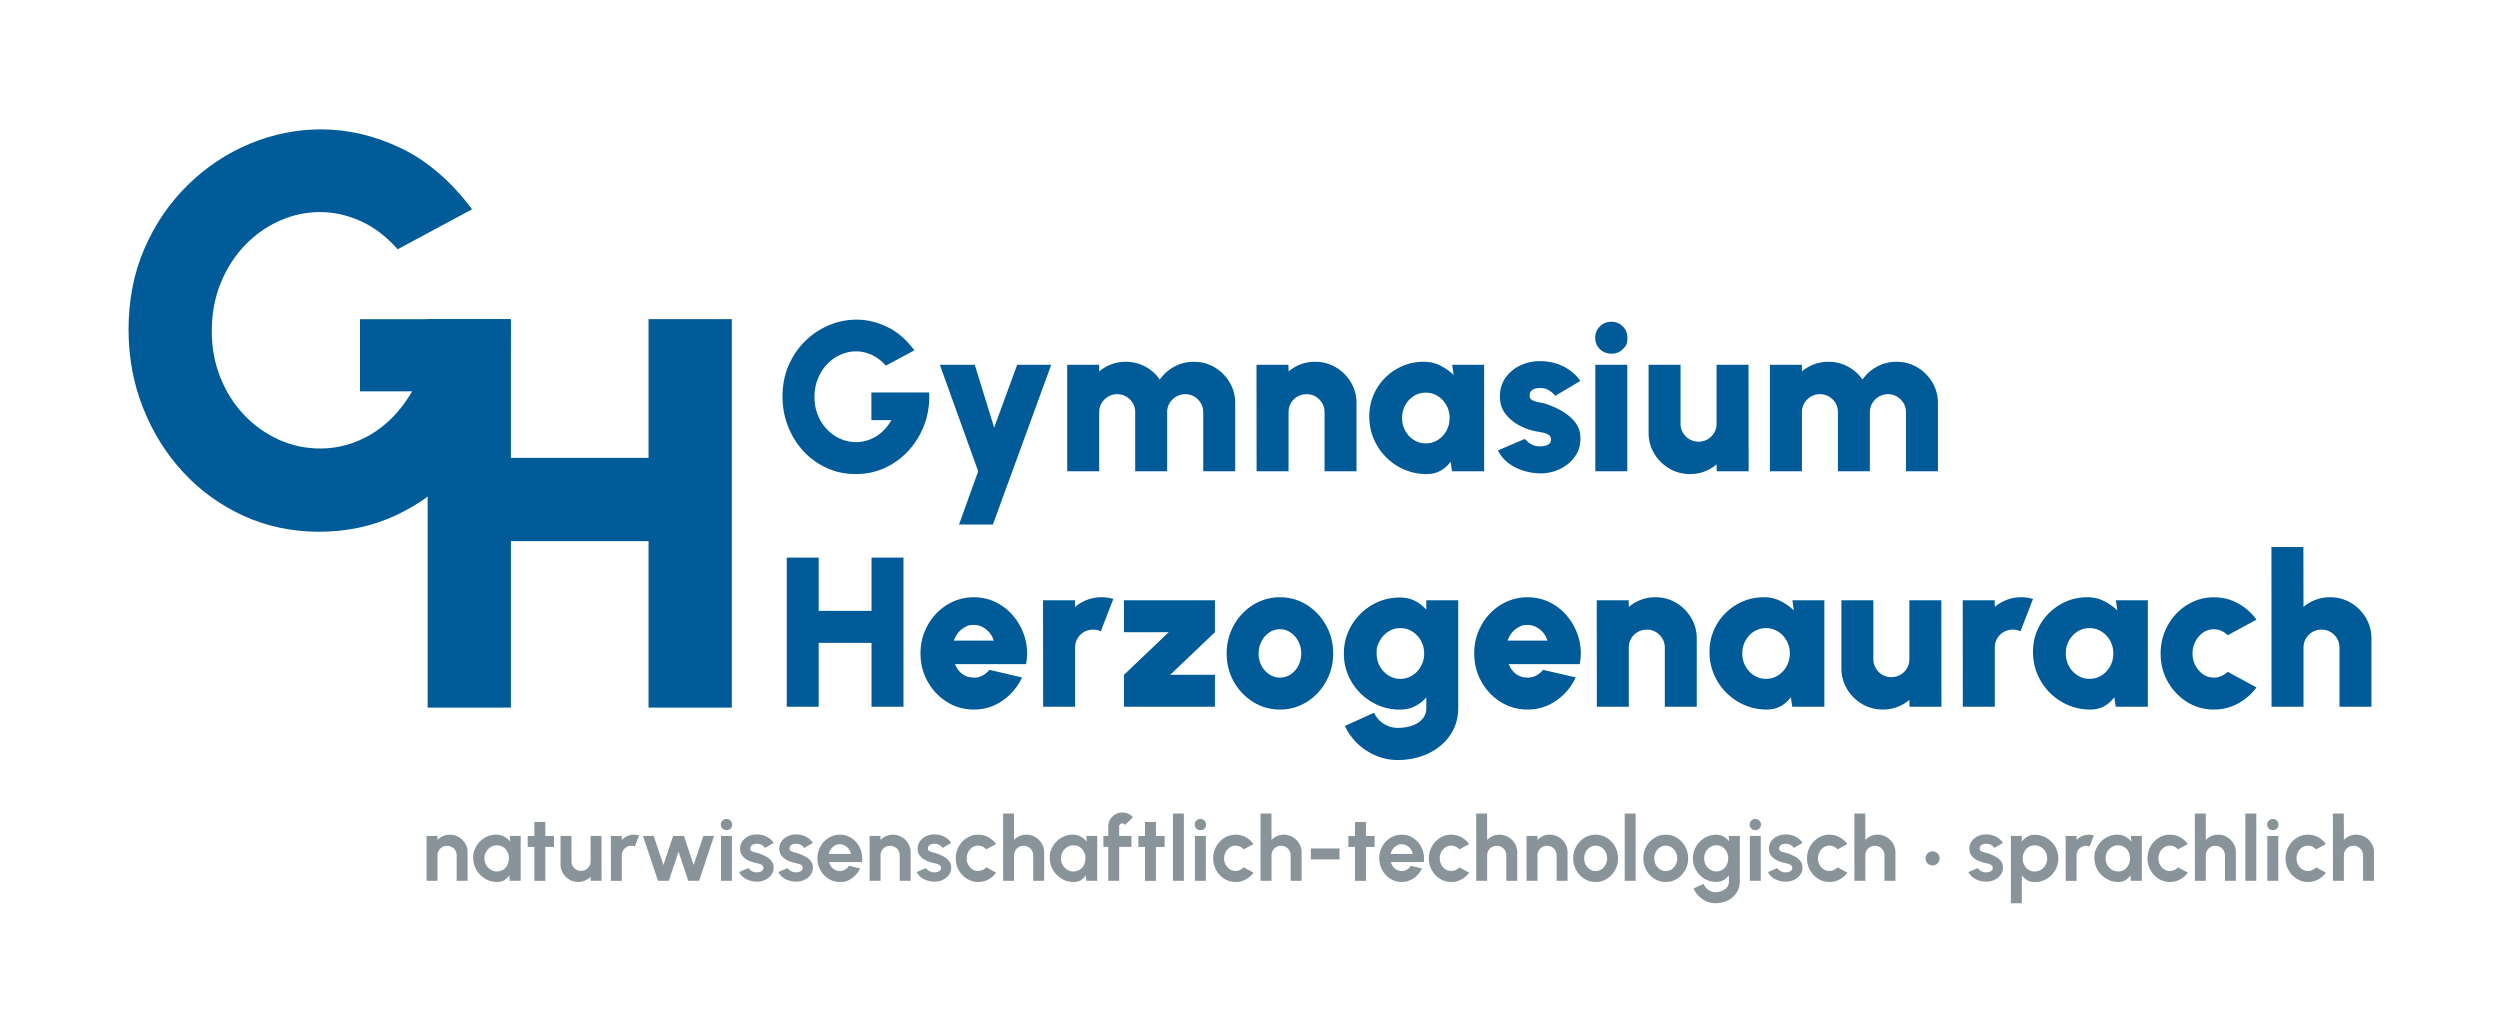 <svg xmlns="http://www.w3.org/2000/svg" id="Ebene_1" version="1.1" viewBox="0 0 891.85 359.99"><defs><style>.st0{fill:#89949a}.st7{fill:#005b98}</style></defs><path d="M0 0h891.85v359.99H0z" style="fill:#fff"/><path d="M113.97 189.7c-9.7 0-18.7-1.88-26.98-5.64s-15.49-8.96-21.63-15.59-10.92-14.31-14.35-23.02-5.15-17.98-5.15-27.82c0-10.63 1.9-20.29 5.69-29.01 3.79-8.71 8.94-16.25 15.44-22.62q9.75-9.555 22.08-14.7c8.22-3.43 16.71-5.15 25.49-5.15 9.64 0 19.14 2.24 28.51 6.73s17.82 11.75 25.34 21.78l-26.53 14.26c-4.03-4.55-8.43-7.9-13.22-10.05-4.79-2.14-9.62-3.22-14.5-3.22s-9.74 1.02-14.35 3.07c-4.62 2.05-8.75 4.95-12.38 8.71s-6.52 8.25-8.66 13.46c-2.15 5.21-3.22 10.99-3.22 17.33 0 5.81 1.01 11.25 3.02 16.33q3.015 7.62 8.37 13.32c3.56 3.8 7.69 6.77 12.38 8.91 4.69 2.15 9.7 3.22 15.05 3.22 3.03 0 6.05-.41 9.06-1.24 3-.82 5.92-2.06 8.76-3.71s5.51-3.76 8.02-6.34c2.51-2.57 4.78-5.61 6.83-9.11h-18.61v-25.74h53.66c.53 10.36-.88 20.11-4.21 29.25s-8.14 17.21-14.4 24.21c-6.27 7-13.63 12.47-22.08 16.43q-12.675 5.94-27.42 5.94Z" class="st7"/><path d="M231.36 113.84h29.7v138.6h-29.7v-59.4h-49.1v59.4h-29.7v-138.6h29.7v49.5h49.1zM305.29 169.12c-3.72 0-7.18-.72-10.35-2.17-3.18-1.44-5.95-3.44-8.3-5.98s-4.19-5.49-5.51-8.83q-1.98-5.01-1.98-10.68 0-6.12 2.19-11.13c1.46-3.34 3.43-6.24 5.93-8.68s5.32-4.33 8.47-5.64c3.15-1.32 6.42-1.98 9.79-1.98 3.7 0 7.35.86 10.94 2.58 3.6 1.72 6.84 4.51 9.73 8.36l-10.18 5.47c-1.55-1.75-3.24-3.03-5.07-3.86-1.84-.82-3.69-1.23-5.57-1.23s-3.74.39-5.51 1.18-3.36 1.9-4.75 3.34-2.5 3.17-3.33 5.17c-.82 2-1.23 4.22-1.23 6.65 0 2.23.39 4.32 1.16 6.27s1.84 3.65 3.21 5.11 2.95 2.6 4.75 3.42 3.72 1.23 5.78 1.23c1.17 0 2.32-.16 3.48-.48 1.15-.32 2.27-.79 3.36-1.42s2.12-1.44 3.08-2.43 1.84-2.15 2.62-3.5h-7.14v-9.88h20.6c.2 3.98-.34 7.72-1.62 11.23s-3.12 6.61-5.53 9.29a26.2 26.2 0 0 1-8.47 6.31q-4.86 2.28-10.53 2.28ZM362.86 130.13h12.16l-20.82 57h-12.08l6.84-19-13.68-38h12.46l6.92 22.42 8.21-22.42ZM380.72 168.13v-38h11.4v2.39c1.27-1.09 2.71-1.94 4.33-2.55s3.33-.91 5.13-.91c2.53 0 4.87.58 6.99 1.73 2.13 1.15 3.85 2.69 5.17 4.62 1.34-1.93 3.07-3.46 5.19-4.62 2.12-1.15 4.43-1.73 6.94-1.73 2.74 0 5.22.67 7.45 2s4.01 3.11 5.34 5.34 1.99 4.71 1.99 7.45v24.28h-11.4v-21.09c0-1.19-.29-2.27-.87-3.23a6.8 6.8 0 0 0-2.32-2.32c-.96-.58-2.04-.87-3.23-.87s-2.27.29-3.25.87-1.76 1.36-2.34 2.32-.87 2.04-.87 3.23v21.09h-11.4v-21.09c0-1.19-.29-2.27-.86-3.23a6.5 6.5 0 0 0-2.32-2.32c-.97-.58-2.06-.87-3.25-.87s-2.24.29-3.21.87c-.98.58-1.76 1.36-2.34 2.32s-.87 2.04-.87 3.23v21.09zM483.92 143.85v24.28h-11.4v-21.09c0-1.19-.29-2.27-.87-3.25a6.5 6.5 0 0 0-2.32-2.32c-.96-.57-2.04-.85-3.23-.85s-2.27.29-3.25.85c-.98.57-1.75 1.34-2.32 2.32s-.85 2.06-.85 3.25v21.09h-11.4l-.04-38h11.4l.04 2.39c1.27-1.09 2.71-1.94 4.33-2.55s3.33-.91 5.13-.91c2.74 0 5.22.67 7.45 2q3.345 1.995 5.34 5.34c1.33 2.23 2 4.71 2 7.45ZM518.05 130.13h11.4v38h-11.44l-.53-3.42c-.94 1.32-2.12 2.38-3.55 3.19s-3.1 1.22-5 1.22c-2.84 0-5.49-.53-7.96-1.6a20.5 20.5 0 0 1-6.52-4.43 20.6 20.6 0 0 1-4.39-6.54c-1.05-2.47-1.58-5.12-1.58-7.96s.49-5.24 1.48-7.6 2.38-4.43 4.16-6.21c1.79-1.79 3.85-3.19 6.19-4.2s4.86-1.52 7.54-1.52c2.18 0 4.16.45 5.95 1.35q2.685 1.35 4.77 3.36l-.53-3.65Zm-9.43 28.04c1.57 0 3-.4 4.29-1.22 1.29-.81 2.32-1.9 3.08-3.27s1.14-2.89 1.14-4.56-.38-3.19-1.14-4.56-1.79-2.46-3.08-3.27-2.72-1.22-4.29-1.22-3 .41-4.28 1.22-2.29 1.9-3.04 3.27-1.12 2.89-1.12 4.56.38 3.19 1.14 4.56 1.78 2.46 3.06 3.27 2.69 1.22 4.24 1.22M547.99 168.81c-1.93-.18-3.78-.6-5.55-1.25-1.77-.66-3.36-1.56-4.75-2.7a12.4 12.4 0 0 1-3.31-4.18l9.58-4.1c.25.28.61.63 1.06 1.04s1.03.79 1.73 1.12 1.54.49 2.53.49q.99 0 1.92-.21c.62-.14 1.13-.39 1.52-.74s.59-.85.59-1.48c0-.71-.26-1.25-.78-1.61-.52-.37-1.15-.63-1.88-.8-.74-.16-1.42-.3-2.05-.4-2.25-.35-4.42-1.07-6.48-2.15s-3.76-2.48-5.07-4.22c-1.32-1.73-1.98-3.77-1.98-6.1 0-2.61.67-4.86 2.01-6.76s3.1-3.36 5.26-4.39 4.5-1.54 7.01-1.54c2.96 0 5.71.61 8.23 1.82 2.52 1.22 4.59 2.96 6.21 5.24l-8.97 5.32c-.3-.38-.68-.77-1.12-1.16s-.95-.73-1.52-1.03a5.2 5.2 0 0 0-1.84-.55c-.89-.08-1.68-.04-2.38.1q-1.05.21-1.65.84c-.6.63-.61 1.02-.61 1.81 0 .73.35 1.27 1.06 1.6s1.51.57 2.39.72 1.61.32 2.17.49c2.18.71 4.23 1.63 6.16 2.77 1.92 1.14 3.48 2.52 4.66 4.14s1.73 3.52 1.65 5.7q0 3.795-2.28 6.69c-1.52 1.93-3.48 3.38-5.89 4.37s-4.95 1.35-7.64 1.1ZM574.89 126.18c-1.65 0-3.03-.54-4.14-1.63-1.12-1.09-1.67-2.44-1.67-4.07s.56-2.95 1.67-4.05 2.48-1.65 4.1-1.65 2.95.55 4.05 1.65q1.65 1.65 1.65 4.05c0 2.4-.54 2.98-1.62 4.07s-2.43 1.63-4.05 1.63Zm-5.77 3.95h11.4v38h-11.4zM588.12 154.34v-24.21h11.4v21.01c0 1.19.29 2.27.87 3.25s1.36 1.75 2.34 2.32c.97.57 2.04.85 3.21.85s2.27-.29 3.25-.85a6.37 6.37 0 0 0 3.18-5.57v-21.01h11.4l.04 38h-11.4l-.04-2.47a14.4 14.4 0 0 1-4.33 2.55c-1.62.61-3.33.91-5.13.91-2.71 0-5.19-.66-7.43-1.99a15.15 15.15 0 0 1-5.36-5.34c-1.33-2.23-2-4.71-2-7.45M631.4 168.13v-38h11.4v2.39c1.27-1.09 2.71-1.94 4.33-2.55s3.33-.91 5.13-.91c2.53 0 4.86.58 6.99 1.73s3.85 2.69 5.17 4.62c1.34-1.93 3.07-3.46 5.19-4.62 2.12-1.15 4.43-1.73 6.94-1.73 2.74 0 5.22.67 7.45 2q3.345 1.995 5.34 5.34c1.33 2.23 2 4.71 2 7.45v24.28h-11.4v-21.09c0-1.19-.29-2.27-.87-3.23a6.8 6.8 0 0 0-2.32-2.32c-.96-.58-2.04-.87-3.23-.87s-2.27.29-3.25.87a6.75 6.75 0 0 0-2.34 2.32c-.58.96-.87 2.04-.87 3.23v21.09h-11.4v-21.09c0-1.19-.29-2.27-.85-3.23a6.5 6.5 0 0 0-2.32-2.32c-.98-.58-2.06-.87-3.25-.87s-2.24.29-3.21.87a6.75 6.75 0 0 0-2.34 2.32c-.58.96-.87 2.04-.87 3.23v21.09h-11.4ZM310.91 198.93h11.4v53.2h-11.4v-22.8h-18.85v22.8h-11.4v-53.2h11.4v19h18.85zM347.39 253.12c-3.5 0-6.68-.9-9.56-2.7s-5.17-4.22-6.88-7.26-2.57-6.4-2.57-10.07c0-2.76.49-5.35 1.48-7.77s2.35-4.55 4.08-6.38a19 19 0 0 1 6.06-4.31c2.3-1.04 4.76-1.56 7.37-1.56 3.04 0 5.82.67 8.34 2s4.65 3.13 6.38 5.4 2.97 4.82 3.71 7.66c.73 2.84.81 5.76.23 8.78h-25.35c.35.89.83 1.69 1.43 2.41.59.72 1.33 1.3 2.2 1.73s1.89.66 3.06.68c1.11.03 2.15-.21 3.1-.72s1.78-1.19 2.49-2.05l11.63 2.7c-1.55 3.37-3.85 6.12-6.92 8.26s-6.5 3.21-10.3 3.21Zm-7.11-24.59h14.25a8.4 8.4 0 0 0-1.6-2.89 8.05 8.05 0 0 0-2.49-1.98q-1.425-.72-3.06-.72c-1.635 0-2.07.24-3.02.72s-1.77 1.14-2.47 1.98-1.23 1.8-1.62 2.89ZM372.13 252.13l-.04-38h11.4l.04 2.39c1.27-1.09 2.71-1.94 4.33-2.55s3.33-.91 5.13-.91c1.37 0 2.76.2 4.18.61l-4.48 11.55c-.89-.41-1.8-.61-2.74-.61-1.19 0-2.27.29-3.25.85-.98.57-1.75 1.34-2.32 2.32s-.85 2.06-.85 3.25v21.09h-11.4ZM433.42 225.53l-15.96 15.2h15.96v11.4h-32.45v-11.4l15.96-15.2h-15.96v-11.4h32.45zM456.6 253.12c-3.5 0-6.68-.9-9.56-2.7s-5.17-4.21-6.88-7.24-2.56-6.38-2.56-10.05c0-2.79.49-5.39 1.48-7.81s2.35-4.55 4.08-6.38a19.1 19.1 0 0 1 6.06-4.31c2.3-1.04 4.76-1.56 7.37-1.56 3.5 0 6.68.9 9.56 2.7s5.17 4.22 6.88 7.26 2.57 6.41 2.57 10.11c0 2.76-.49 5.35-1.48 7.75a20.7 20.7 0 0 1-4.08 6.37 19.1 19.1 0 0 1-6.04 4.31c-2.29 1.04-4.76 1.56-7.39 1.56Zm0-11.4c1.44 0 2.74-.39 3.89-1.18a8.2 8.2 0 0 0 2.72-3.14c.66-1.3.99-2.73.99-4.27s-.35-3.05-1.04-4.37c-.7-1.32-1.62-2.36-2.77-3.13s-2.41-1.16-3.78-1.16-2.71.4-3.86 1.2-2.06 1.86-2.74 3.17a9.35 9.35 0 0 0-1.01 4.29c0 1.62.35 3.08 1.04 4.37.7 1.29 1.62 2.32 2.77 3.08q1.725 1.14 3.78 1.14ZM508.81 214.13h11.4v38.38c0 2.89-.58 5.48-1.73 7.77a17.7 17.7 0 0 1-4.73 5.87c-2 1.62-4.3 2.86-6.9 3.71s-5.34 1.27-8.23 1.27c-2.69 0-5.26-.51-7.71-1.54s-4.65-2.45-6.57-4.27a20.5 20.5 0 0 1-4.56-6.35l10.41-4.71a9.3 9.3 0 0 0 2.09 2.91c.86.8 1.84 1.41 2.93 1.84s2.23.65 3.42.65c1.32 0 2.58-.14 3.8-.42q1.83-.42 3.27-1.29t2.28-2.22.84-3.21v-3.72a13.7 13.7 0 0 1-4.05 3.14c-1.56.8-3.35 1.2-5.38 1.2-2.76 0-5.34-.52-7.75-1.56a20.3 20.3 0 0 1-6.36-4.31 20.3 20.3 0 0 1-4.31-6.37c-1.04-2.41-1.56-4.99-1.56-7.75s.52-5.34 1.56-7.75 2.48-4.53 4.31-6.37c1.84-1.84 3.96-3.27 6.36-4.31 2.41-1.04 4.99-1.56 7.75-1.56 2.03 0 3.82.4 5.38 1.2s2.91 1.84 4.05 3.14v-3.34Zm-9.27 28.04c1.57 0 3-.4 4.29-1.22 1.29-.81 2.32-1.9 3.08-3.27s1.14-2.89 1.14-4.56-.38-3.19-1.14-4.56-1.79-2.46-3.08-3.27-2.72-1.22-4.29-1.22-2.96.41-4.24 1.22q-1.92 1.215-3.06 3.27c-1.14 2.055-1.14 2.89-1.14 4.56s.38 3.19 1.14 4.56 1.78 2.46 3.06 3.27 2.69 1.22 4.24 1.22M544.91 253.12c-3.5 0-6.68-.9-9.56-2.7s-5.17-4.22-6.88-7.26-2.56-6.4-2.56-10.07c0-2.76.49-5.35 1.48-7.77s2.35-4.55 4.08-6.38a19.1 19.1 0 0 1 6.06-4.31c2.3-1.04 4.76-1.56 7.37-1.56 3.04 0 5.82.67 8.34 2s4.65 3.13 6.38 5.4c1.74 2.27 2.97 4.82 3.71 7.66.73 2.84.81 5.76.23 8.78h-25.35c.35.89.83 1.69 1.42 2.41.6.72 1.33 1.3 2.2 1.73s1.89.66 3.06.68c1.11.03 2.15-.21 3.1-.72s1.78-1.19 2.49-2.05l11.63 2.7c-1.55 3.37-3.85 6.12-6.92 8.26s-6.5 3.21-10.3 3.21Zm-7.1-24.59h14.25a8.4 8.4 0 0 0-1.6-2.89 8.05 8.05 0 0 0-2.49-1.98q-1.425-.72-3.06-.72c-1.635 0-2.07.24-3.02.72s-1.77 1.14-2.47 1.98-1.24 1.8-1.62 2.89ZM605.3 227.85v24.28h-11.4v-21.09c0-1.19-.29-2.27-.87-3.25a6.5 6.5 0 0 0-2.32-2.32c-.96-.57-2.04-.85-3.23-.85s-2.27.29-3.25.85c-.98.57-1.75 1.34-2.32 2.32s-.85 2.06-.85 3.25v21.09h-11.4l-.04-38h11.4l.04 2.39c1.27-1.09 2.71-1.94 4.33-2.55s3.33-.91 5.13-.91c2.74 0 5.22.67 7.45 2q3.345 1.995 5.34 5.34c1.33 2.23 2 4.71 2 7.45ZM639.42 214.13h11.4v38h-11.44l-.53-3.42c-.94 1.32-2.12 2.38-3.55 3.19s-3.1 1.22-5 1.22c-2.84 0-5.49-.53-7.96-1.6a20.5 20.5 0 0 1-6.52-4.43 20.6 20.6 0 0 1-4.39-6.54c-1.05-2.47-1.58-5.12-1.58-7.96s.49-5.24 1.48-7.6 2.38-4.43 4.16-6.21c1.79-1.79 3.85-3.19 6.19-4.2s4.86-1.52 7.54-1.52c2.18 0 4.16.45 5.95 1.35q2.685 1.35 4.77 3.36l-.53-3.65Zm-9.43 28.04c1.57 0 3-.4 4.29-1.22 1.29-.81 2.32-1.9 3.08-3.27s1.14-2.89 1.14-4.56-.38-3.19-1.14-4.56-1.79-2.46-3.08-3.27-2.72-1.22-4.29-1.22-3 .41-4.28 1.22-2.29 1.9-3.04 3.27-1.12 2.89-1.12 4.56.38 3.19 1.14 4.56 1.78 2.46 3.06 3.27 2.69 1.22 4.24 1.22M656.9 238.34v-24.21h11.4v21.01c0 1.19.29 2.27.87 3.25s1.36 1.75 2.34 2.32c.97.57 2.04.85 3.21.85s2.27-.29 3.25-.85a6.37 6.37 0 0 0 3.18-5.57v-21.01h11.4l.04 38h-11.4l-.04-2.47a14.4 14.4 0 0 1-4.33 2.55c-1.62.61-3.33.91-5.13.91-2.71 0-5.19-.66-7.43-1.99a15.15 15.15 0 0 1-5.36-5.34c-1.33-2.23-2-4.71-2-7.45M700.22 252.13l-.04-38h11.4l.04 2.39c1.27-1.09 2.71-1.94 4.33-2.55s3.33-.91 5.13-.91c1.37 0 2.76.2 4.18.61l-4.48 11.55c-.89-.41-1.8-.61-2.74-.61-1.19 0-2.27.29-3.25.85-.98.57-1.75 1.34-2.32 2.32s-.85 2.06-.85 3.25v21.09h-11.4ZM754.82 214.13h11.4v38h-11.44l-.53-3.42c-.94 1.32-2.12 2.38-3.55 3.19s-3.1 1.22-5 1.22c-2.84 0-5.49-.53-7.96-1.6a20.5 20.5 0 0 1-6.52-4.43 20.6 20.6 0 0 1-4.39-6.54c-1.05-2.47-1.58-5.12-1.58-7.96s.49-5.24 1.48-7.6 2.38-4.43 4.16-6.21c1.79-1.79 3.85-3.19 6.19-4.2s4.86-1.52 7.54-1.52c2.18 0 4.16.45 5.95 1.35q2.685 1.35 4.77 3.36l-.53-3.65Zm-9.42 28.04c1.57 0 3-.4 4.29-1.22 1.29-.81 2.32-1.9 3.08-3.27s1.14-2.89 1.14-4.56-.38-3.19-1.14-4.56-1.79-2.46-3.08-3.27-2.72-1.22-4.29-1.22-3 .41-4.28 1.22-2.29 1.9-3.04 3.27-1.12 2.89-1.12 4.56.38 3.19 1.14 4.56 1.78 2.46 3.06 3.27 2.69 1.22 4.24 1.22M794.72 239.67l10.26 5.55c-1.75 2.38-3.94 4.29-6.57 5.74-2.64 1.44-5.51 2.17-8.63 2.17-3.5 0-6.68-.9-9.56-2.7s-5.17-4.21-6.88-7.24-2.56-6.38-2.56-10.05c0-2.79.49-5.39 1.48-7.81s2.35-4.55 4.08-6.38a19.1 19.1 0 0 1 6.06-4.31c2.3-1.04 4.76-1.56 7.37-1.56 3.12 0 5.99.72 8.63 2.17a19.5 19.5 0 0 1 6.57 5.81l-10.26 5.55c-.68-.68-1.45-1.21-2.3-1.58s-1.73-.55-2.64-.55c-1.44 0-2.74.41-3.88 1.22s-2.05 1.88-2.72 3.19c-.67 1.32-1.01 2.74-1.01 4.26s.34 2.89 1.01 4.2c.67 1.3 1.58 2.36 2.72 3.17s2.43 1.22 3.88 1.22c.91 0 1.79-.18 2.64-.55s1.62-.87 2.3-1.5ZM845.99 227.85v24.28h-11.4v-21.09c0-1.19-.29-2.27-.87-3.25a6.5 6.5 0 0 0-2.32-2.32c-.96-.57-2.04-.85-3.23-.85s-2.27.29-3.25.85c-.98.57-1.75 1.34-2.32 2.32s-.85 2.06-.85 3.25v21.09h-11.4l-.04-57h11.4l.04 21.39c1.27-1.09 2.71-1.94 4.33-2.55s3.33-.91 5.13-.91c2.74 0 5.22.67 7.45 2q3.345 1.995 5.34 5.34c1.33 2.23 2 4.71 2 7.45Z" class="st7"/><path d="M166.81 304.11v10.11h-3.9v-9.09c0-.63-.15-1.2-.46-1.72a3.4 3.4 0 0 0-1.24-1.23c-.52-.3-1.09-.46-1.72-.46s-1.2.15-1.72.46q-.78.45-1.23 1.23c-.3.52-.46 1.09-.46 1.72v9.09h-3.9l-.02-16h3.9l.02 1.42c.54-.58 1.19-1.03 1.95-1.37s1.57-.5 2.45-.5c1.16 0 2.22.29 3.18.86a6.5 6.5 0 0 1 2.3 2.29c.57.96.86 2.02.86 3.19ZM181.85 298.22h3.9v16h-3.9l-.18-1.98q-.66 1.065-1.74 1.74-1.08.66-2.55.66c-1.18 0-2.29-.22-3.33-.67a8.8 8.8 0 0 1-2.73-1.86 8.7 8.7 0 0 1-1.84-2.74q-.66-1.545-.66-3.33c0-1.785.21-2.21.63-3.22q.63-1.5 1.77-2.64a8.4 8.4 0 0 1 2.62-1.78c.99-.43 2.06-.64 3.2-.64 1.06 0 2 .23 2.84.7s1.55 1.07 2.14 1.79l-.18-2.05Zm-4.56 12.66c.83 0 1.57-.21 2.21-.62a4.3 4.3 0 0 0 1.5-1.69q.54-1.065.54-2.34c0-1.275-.18-1.65-.54-2.36s-.87-1.27-1.51-1.69c-.65-.42-1.38-.62-2.2-.62s-1.57.21-2.25.63-1.22.98-1.62 1.69-.6 1.49-.6 2.35.2 1.65.61 2.35.95 1.26 1.62 1.68 1.42.62 2.23.62ZM197.63 302.13h-3.1v12.1h-3.9v-12.1h-2.37v-3.9h2.37v-5.02h3.9v5.02h3.1zM199.97 308.3v-10.08h3.9v9.06c0 .63.15 1.2.46 1.72s.72.93 1.24 1.23 1.08.46 1.7.46 1.22-.15 1.73-.46q.765-.45 1.23-1.23c.31-.52.46-1.09.46-1.72v-9.06h3.9l.02 16h-3.9l-.02-1.46c-.55.58-1.21 1.03-1.97 1.37s-1.57.5-2.43.5c-1.16 0-2.22-.29-3.18-.86a6.5 6.5 0 0 1-2.3-2.29c-.57-.95-.86-2.02-.86-3.19ZM217.93 314.22l-.02-16h3.9l.02 1.42c.54-.58 1.19-1.03 1.95-1.37s1.57-.5 2.45-.5c.59 0 1.17.09 1.76.26l-1.54 3.94a3.3 3.3 0 0 0-1.22-.24c-.63 0-1.2.15-1.72.46q-.78.45-1.23 1.23c-.3.52-.46 1.09-.46 1.72v9.09h-3.9ZM238.59 314.22h-3.87l-5.34-16h3.82l3.47 10.35 3.46-10.35h3.86l3.46 10.35 3.47-10.35h3.82l-5.34 16h-3.87l-3.47-10.4-3.46 10.4ZM259.2 296.16c-.58 0-1.06-.19-1.46-.57s-.59-.86-.59-1.43.2-1.04.59-1.42.87-.58 1.44-.58 1.04.19 1.43.58c.39.38.58.86.58 1.42s-.19 1.05-.58 1.43c-.38.38-.86.57-1.42.57Zm-1.99 2.06h3.9v16h-3.9zM269.53 314.51c-.83-.05-1.63-.22-2.41-.5-.77-.28-1.46-.67-2.06-1.16s-1.06-1.08-1.38-1.76l3.3-1.41c.13.21.34.44.62.68.29.24.63.44 1.03.6q.6.24 1.32.24c.41 0 .79-.06 1.16-.17s.67-.29.9-.52.34-.54.34-.91c0-.39-.14-.7-.41-.92s-.61-.38-1.02-.5-.81-.22-1.19-.31c-1.01-.2-1.96-.52-2.82-.94-.87-.43-1.57-.98-2.1-1.66s-.79-1.5-.79-2.46c0-1.06.28-1.97.84-2.74s1.29-1.36 2.19-1.78 1.87-.62 2.92-.62c1.27 0 2.43.26 3.5.79 1.06.53 1.9 1.27 2.52 2.23l-3.09 1.82a2.7 2.7 0 0 0-.62-.71c-.27-.22-.57-.4-.91-.54s-.7-.23-1.07-.25c-.48-.02-.92.02-1.31.13-.4.11-.71.29-.95.54q-.36.39-.36 1.02c0 .63.16.71.48.9.32.2.71.35 1.16.46s.89.22 1.3.35c.94.31 1.82.69 2.65 1.14s1.49 1 1.99 1.65q.75.975.72 2.34c0 1.03-.31 1.94-.93 2.71s-1.42 1.36-2.39 1.77-2.02.56-3.13.48ZM283.53 314.51c-.83-.05-1.63-.22-2.41-.5-.77-.28-1.46-.67-2.06-1.16s-1.06-1.08-1.38-1.76l3.3-1.41c.13.21.34.44.62.68.29.24.63.44 1.03.6q.6.24 1.32.24c.41 0 .79-.06 1.16-.17s.67-.29.9-.52.34-.54.34-.91c0-.39-.14-.7-.41-.92s-.61-.38-1.02-.5-.81-.22-1.19-.31c-1.01-.2-1.96-.52-2.82-.94-.87-.43-1.57-.98-2.1-1.66s-.79-1.5-.79-2.46c0-1.06.28-1.97.84-2.74s1.29-1.36 2.19-1.78 1.87-.62 2.92-.62c1.27 0 2.43.26 3.5.79 1.06.53 1.9 1.27 2.52 2.23l-3.09 1.82a2.7 2.7 0 0 0-.62-.71c-.27-.22-.57-.4-.91-.54s-.7-.23-1.07-.25c-.48-.02-.92.02-1.31.13-.4.11-.71.29-.95.54q-.36.39-.36 1.02c0 .63.16.71.48.9.32.2.71.35 1.16.46s.89.22 1.3.35c.94.31 1.82.69 2.65 1.14s1.49 1 1.99 1.65q.75.975.72 2.34c0 1.03-.31 1.94-.93 2.71s-1.42 1.36-2.39 1.77-2.02.56-3.13.48ZM299.61 314.64q-2.205 0-4.02-1.14a8.44 8.44 0 0 1-2.9-3.06c-.72-1.28-1.08-2.69-1.08-4.24 0-1.16.21-2.25.62-3.27.42-1.02.99-1.91 1.72-2.69.73-.77 1.58-1.38 2.55-1.82s2.01-.66 3.1-.66c1.25 0 2.39.26 3.43.79s1.92 1.25 2.65 2.17 1.25 1.96 1.58 3.14.41 2.4.22 3.68h-11.7c.15.6.39 1.13.74 1.61.34.47.77.85 1.3 1.14.52.28 1.11.43 1.78.44.68.01 1.3-.15 1.86-.49s1.03-.79 1.4-1.37l3.98.93q-.975 2.13-2.91 3.48c-1.935 1.35-2.74 1.35-4.34 1.35Zm-3.93-10.02h7.87c-.12-.64-.37-1.22-.74-1.74a4.4 4.4 0 0 0-1.4-1.24c-.55-.31-1.15-.46-1.79-.46s-1.23.15-1.78.46-1.01.71-1.38 1.23c-.38.52-.64 1.1-.78 1.75M324.86 304.11v10.11h-3.9v-9.09c0-.63-.15-1.2-.46-1.72a3.4 3.4 0 0 0-1.24-1.23c-.52-.3-1.09-.46-1.72-.46s-1.2.15-1.72.46q-.78.45-1.23 1.23c-.3.52-.46 1.09-.46 1.72v9.09h-3.9l-.02-16h3.9l.02 1.42c.54-.58 1.19-1.03 1.95-1.37s1.57-.5 2.45-.5c1.16 0 2.22.29 3.18.86a6.5 6.5 0 0 1 2.3 2.29c.57.96.86 2.02.86 3.19ZM332.88 314.51c-.83-.05-1.63-.22-2.41-.5-.77-.28-1.46-.67-2.06-1.16s-1.06-1.08-1.38-1.76l3.3-1.41c.13.21.34.44.62.68.29.24.63.44 1.03.6q.6.24 1.32.24c.41 0 .79-.06 1.16-.17s.67-.29.9-.52.34-.54.34-.91c0-.39-.14-.7-.41-.92s-.61-.38-1.02-.5-.81-.22-1.19-.31c-1.01-.2-1.96-.52-2.82-.94-.87-.43-1.57-.98-2.1-1.66s-.79-1.5-.79-2.46c0-1.06.28-1.97.84-2.74s1.29-1.36 2.19-1.78 1.87-.62 2.92-.62c1.27 0 2.43.26 3.5.79 1.06.53 1.9 1.27 2.52 2.23l-3.09 1.82a2.7 2.7 0 0 0-.62-.71c-.27-.22-.57-.4-.91-.54s-.7-.23-1.07-.25c-.48-.02-.92.02-1.31.13-.4.11-.71.29-.95.54q-.36.39-.36 1.02c0 .63.16.71.48.9.32.2.71.35 1.16.46s.89.22 1.3.35c.94.31 1.82.69 2.65 1.14s1.49 1 1.99 1.65q.75.975.72 2.34c0 1.03-.31 1.94-.93 2.71s-1.42 1.36-2.39 1.77-2.02.56-3.13.48ZM351.84 309.41l3.52 1.9c-.74 1-1.66 1.81-2.77 2.42s-2.32.91-3.63.91q-2.205 0-4.02-1.14a8.4 8.4 0 0 1-2.9-3.05c-.72-1.27-1.08-2.69-1.08-4.23 0-1.17.21-2.27.62-3.29.42-1.02.99-1.91 1.72-2.69.73-.77 1.58-1.38 2.55-1.82s2.01-.66 3.1-.66c1.31 0 2.52.3 3.63.91s2.03 1.42 2.77 2.45l-3.52 1.89q-.555-.645-1.32-.99c-.51-.23-1.03-.35-1.56-.35-.77 0-1.46.21-2.08.63s-1.11.98-1.47 1.66q-.54 1.035-.54 2.25c0 1.215.18 1.54.54 2.23s.85 1.24 1.47 1.66 1.31.62 2.08.62c.55 0 1.08-.12 1.58-.36s.93-.56 1.3-.97ZM372.49 304.11v10.11h-3.9v-9.09c0-.63-.15-1.2-.46-1.72a3.4 3.4 0 0 0-1.24-1.23c-.52-.3-1.09-.46-1.72-.46s-1.2.15-1.72.46q-.78.45-1.23 1.23c-.3.52-.46 1.09-.46 1.72v9.09h-3.9l-.02-24h3.9l.02 9.42c.54-.58 1.19-1.03 1.95-1.37s1.57-.5 2.45-.5c1.16 0 2.22.29 3.18.86a6.5 6.5 0 0 1 2.3 2.29c.57.96.86 2.02.86 3.19ZM387.53 298.22h3.9v16h-3.9l-.18-1.98q-.66 1.065-1.74 1.74-1.08.66-2.55.66c-1.18 0-2.29-.22-3.33-.67a8.8 8.8 0 0 1-2.73-1.86 8.7 8.7 0 0 1-1.84-2.74q-.66-1.545-.66-3.33c0-1.785.21-2.21.63-3.22q.63-1.5 1.77-2.64a8.4 8.4 0 0 1 2.62-1.78c.99-.43 2.06-.64 3.2-.64 1.06 0 2 .23 2.84.7s1.55 1.07 2.14 1.79l-.18-2.05Zm-4.56 12.66c.83 0 1.57-.21 2.21-.62a4.3 4.3 0 0 0 1.5-1.69q.54-1.065.54-2.34c0-1.275-.18-1.65-.54-2.36s-.87-1.27-1.51-1.69c-.65-.42-1.38-.62-2.2-.62s-1.57.21-2.25.63-1.22.98-1.62 1.69-.6 1.49-.6 2.35.2 1.65.61 2.35.95 1.26 1.62 1.68 1.42.62 2.23.62ZM399.26 294.86v3.36h4.37v3.9h-4.37v12.1h-3.9v-12.1h-1.74v-3.9h1.74v-3.36c0-.92.23-1.76.68-2.52s1.06-1.37 1.83-1.82 1.62-.68 2.54-.68c.67 0 1.34.14 2 .42s1.25.7 1.76 1.28l-2.82 2.75a.96.96 0 0 0-.41-.41 1.134 1.134 0 0 0-1.35.19c-.23.22-.34.48-.34.79ZM415.47 302.13h-3.1v12.1h-3.9v-12.1h-2.37v-3.9h2.37v-5.02h3.9v5.02h3.1zM418.44 314.22v-24h3.9v24zM428.27 296.16c-.58 0-1.06-.19-1.46-.57s-.59-.86-.59-1.43.2-1.04.59-1.42.87-.58 1.44-.58 1.04.19 1.43.58c.39.38.58.86.58 1.42s-.19 1.05-.58 1.43c-.38.38-.86.57-1.42.57Zm-1.99 2.06h3.9v16h-3.9zM443.68 309.41l3.52 1.9c-.74 1-1.66 1.81-2.77 2.42s-2.32.91-3.63.91q-2.205 0-4.02-1.14a8.4 8.4 0 0 1-2.9-3.05c-.72-1.27-1.08-2.69-1.08-4.23 0-1.17.21-2.27.62-3.29.42-1.02.99-1.91 1.72-2.69.73-.77 1.58-1.38 2.55-1.82s2.01-.66 3.1-.66c1.31 0 2.52.3 3.63.91s2.03 1.42 2.77 2.45l-3.52 1.89q-.555-.645-1.32-.99c-.51-.23-1.03-.35-1.56-.35-.77 0-1.46.21-2.08.63s-1.11.98-1.47 1.66q-.54 1.035-.54 2.25c0 1.215.18 1.54.54 2.23s.85 1.24 1.47 1.66 1.31.62 2.08.62c.55 0 1.08-.12 1.58-.36s.93-.56 1.3-.97ZM464.33 304.11v10.11h-3.9v-9.09c0-.63-.15-1.2-.46-1.72a3.4 3.4 0 0 0-1.24-1.23c-.52-.3-1.09-.46-1.72-.46s-1.2.15-1.72.46q-.78.45-1.23 1.23c-.3.52-.46 1.09-.46 1.72v9.09h-3.9l-.02-24h3.9l.02 9.42c.54-.58 1.19-1.03 1.95-1.37s1.57-.5 2.45-.5c1.16 0 2.22.29 3.18.86a6.5 6.5 0 0 1 2.3 2.29c.57.96.86 2.02.86 3.19ZM467.63 302.67h10.24v3.9h-10.24zM490.38 302.13h-3.1v12.1h-3.9v-12.1h-2.37v-3.9h2.37v-5.02h3.9v5.02h3.1zM500.04 314.64q-2.205 0-4.02-1.14a8.44 8.44 0 0 1-2.9-3.06c-.72-1.28-1.08-2.69-1.08-4.24 0-1.16.21-2.25.62-3.27.42-1.02.99-1.91 1.72-2.69.73-.77 1.58-1.38 2.55-1.82s2.01-.66 3.1-.66c1.25 0 2.39.26 3.43.79s1.92 1.25 2.65 2.17c.72.92 1.25 1.96 1.58 3.14.33 1.17.41 2.4.22 3.68h-11.7c.15.6.39 1.13.74 1.61s.77.85 1.3 1.14c.52.28 1.11.43 1.78.44.68.01 1.3-.15 1.86-.49s1.03-.79 1.4-1.37l3.98.93a8.5 8.5 0 0 1-2.91 3.48c-1.29.9-2.74 1.35-4.34 1.35Zm-3.93-10.02h7.87a4.268 4.268 0 0 0-2.14-2.98c-.55-.31-1.15-.46-1.79-.46s-1.23.15-1.78.46-1 .71-1.38 1.23-.64 1.1-.78 1.75M520.6 309.41l3.52 1.9c-.74 1-1.66 1.81-2.77 2.42s-2.32.91-3.63.91q-2.205 0-4.02-1.14a8.4 8.4 0 0 1-2.9-3.05c-.72-1.27-1.08-2.69-1.08-4.23 0-1.17.21-2.27.62-3.29.42-1.02.99-1.91 1.72-2.69.73-.77 1.58-1.38 2.55-1.82s2-.66 3.1-.66c1.31 0 2.52.3 3.63.91s2.03 1.42 2.77 2.45l-3.52 1.89q-.555-.645-1.32-.99c-.51-.23-1.03-.35-1.56-.35-.77 0-1.46.21-2.08.63s-1.11.98-1.47 1.66-.54 1.44-.54 2.25.18 1.54.54 2.23.85 1.24 1.47 1.66 1.31.62 2.08.62c.55 0 1.08-.12 1.58-.36s.93-.56 1.3-.97ZM541.26 304.11v10.11h-3.9v-9.09c0-.63-.15-1.2-.46-1.72a3.4 3.4 0 0 0-1.24-1.23c-.52-.3-1.09-.46-1.72-.46s-1.2.15-1.72.46-.93.71-1.23 1.23-.46 1.09-.46 1.72v9.09h-3.9l-.02-24h3.9l.02 9.42c.54-.58 1.2-1.03 1.95-1.37.76-.34 1.57-.5 2.45-.5 1.16 0 2.22.29 3.18.86a6.5 6.5 0 0 1 2.3 2.29c.57.96.86 2.02.86 3.19ZM559.21 304.11v10.11h-3.9v-9.09c0-.63-.15-1.2-.46-1.72a3.4 3.4 0 0 0-1.24-1.23c-.52-.3-1.09-.46-1.72-.46s-1.2.15-1.72.46-.93.71-1.23 1.23-.46 1.09-.46 1.72v9.09h-3.9l-.02-16h3.9l.02 1.42c.54-.58 1.2-1.03 1.95-1.37.76-.34 1.57-.5 2.45-.5 1.16 0 2.22.29 3.18.86a6.5 6.5 0 0 1 2.3 2.29c.57.96.86 2.02.86 3.19ZM569.23 314.64q-2.205 0-4.02-1.14a8.4 8.4 0 0 1-2.9-3.05c-.72-1.27-1.08-2.69-1.08-4.23 0-1.17.21-2.27.62-3.29.42-1.02.99-1.91 1.72-2.69.73-.77 1.58-1.38 2.55-1.82s2-.66 3.1-.66q2.205 0 4.02 1.14c1.21.76 2.18 1.78 2.9 3.06q1.08 1.92 1.08 4.26a8.548 8.548 0 0 1-2.34 5.94c-.73.77-1.58 1.38-2.54 1.82-.97.44-2 .66-3.11.66m0-3.91c.78 0 1.48-.21 2.1-.62.62-.42 1.11-.97 1.46-1.65s.54-1.43.54-2.24-.18-1.59-.55-2.28a4.4 4.4 0 0 0-1.49-1.65c-.62-.41-1.31-.62-2.06-.62s-1.46.21-2.08.62c-.62.42-1.11.97-1.47 1.66s-.54 1.45-.54 2.26.19 1.61.56 2.29q.555 1.02 1.5 1.62c.945.6 1.3.6 2.04.6ZM579.6 314.22v-24h3.9v24zM594.24 314.64q-2.205 0-4.02-1.14a8.4 8.4 0 0 1-2.9-3.05c-.72-1.27-1.08-2.69-1.08-4.23 0-1.17.21-2.27.62-3.29.42-1.02.99-1.91 1.72-2.69.73-.77 1.58-1.38 2.55-1.82s2.01-.66 3.1-.66q2.205 0 4.02 1.14c1.21.76 2.18 1.78 2.9 3.06q1.08 1.92 1.08 4.26a8.548 8.548 0 0 1-2.34 5.94c-.73.77-1.58 1.38-2.54 1.82s-2 .66-3.11.66m0-3.91c.78 0 1.48-.21 2.1-.62.62-.42 1.11-.97 1.46-1.65s.54-1.43.54-2.24-.18-1.59-.55-2.28-.86-1.24-1.49-1.65c-.62-.41-1.31-.62-2.06-.62s-1.46.21-2.08.62c-.62.42-1.11.97-1.47 1.66s-.54 1.45-.54 2.26.19 1.61.56 2.29q.555 1.02 1.5 1.62c.945.6 1.3.6 2.04.6ZM616.76 298.22h3.9v16.3c0 1.15-.23 2.2-.7 3.14q-.705 1.41-1.92 2.43c-1.215 1.02-1.74 1.2-2.78 1.57s-2.14.55-3.3.55-2.2-.23-3.23-.69a9.1 9.1 0 0 1-2.74-1.88c-.79-.79-1.4-1.7-1.82-2.71l3.57-1.62c.21.59.54 1.1.97 1.54s.93.79 1.5 1.04 1.15.38 1.76.38 1.21-.09 1.78-.26 1.08-.42 1.54-.74c.46-.33.82-.72 1.08-1.18s.39-.99.39-1.58v-2.26q-.75 1.05-1.89 1.71c-.76.44-1.63.66-2.62.66-1.15 0-2.23-.22-3.23-.66a8.5 8.5 0 0 1-2.65-1.82 8.6 8.6 0 0 1-1.79-2.68c-.43-1.01-.65-2.1-.65-3.26s.22-2.25.65-3.26 1.03-1.91 1.79-2.68 1.65-1.38 2.65-1.82 2.08-.66 3.23-.66c.99 0 1.87.22 2.62.65.76.43 1.39 1 1.89 1.7v-1.94Zm-4.46 12.66c.82 0 1.55-.21 2.18-.63a4.5 4.5 0 0 0 1.5-1.7c.36-.71.54-1.49.54-2.33s-.18-1.63-.55-2.34-.87-1.27-1.5-1.7-1.36-.64-2.17-.64-1.53.21-2.19.63-1.19.98-1.58 1.69-.59 1.49-.59 2.35.2 1.65.59 2.35.92 1.26 1.58 1.68 1.39.62 2.19.62ZM626.22 296.16c-.58 0-1.06-.19-1.46-.57s-.59-.86-.59-1.43.2-1.04.59-1.42.87-.58 1.44-.58 1.04.19 1.43.58c.39.38.58.86.58 1.42s-.19 1.05-.58 1.43c-.38.38-.86.57-1.42.57Zm-1.98 2.06h3.9v16h-3.9zM636.56 314.51c-.83-.05-1.63-.22-2.41-.5-.77-.28-1.46-.67-2.06-1.16s-1.06-1.08-1.38-1.76l3.3-1.41c.13.21.34.44.62.68.29.24.63.44 1.03.6q.6.24 1.32.24c.41 0 .79-.06 1.16-.17s.67-.29.9-.52.34-.54.34-.91c0-.39-.14-.7-.41-.92s-.61-.38-1.02-.5c-.41-.11-.81-.22-1.19-.31-1.01-.2-1.96-.52-2.82-.94-.87-.43-1.57-.98-2.1-1.66s-.79-1.5-.79-2.46c0-1.06.28-1.97.84-2.74s1.29-1.36 2.19-1.78 1.88-.62 2.92-.62c1.27 0 2.43.26 3.5.79s1.9 1.27 2.52 2.23l-3.09 1.82a2.7 2.7 0 0 0-.62-.71c-.27-.22-.57-.4-.91-.54s-.7-.23-1.07-.25c-.48-.02-.92.02-1.31.13-.4.11-.71.29-.95.54q-.36.39-.36 1.02c0 .63.16.71.48.9.32.2.71.35 1.16.46s.89.22 1.3.35c.94.31 1.82.69 2.65 1.14s1.49 1 1.99 1.65q.75.975.72 2.34c0 1.03-.31 1.94-.93 2.71s-1.42 1.36-2.39 1.77c-.98.41-2.02.56-3.13.48ZM655.52 309.41l3.52 1.9c-.74 1-1.66 1.81-2.77 2.42s-2.32.91-3.63.91q-2.205 0-4.02-1.14a8.4 8.4 0 0 1-2.9-3.05c-.72-1.27-1.08-2.69-1.08-4.23 0-1.17.21-2.27.62-3.29.42-1.02.99-1.91 1.72-2.69.73-.77 1.58-1.38 2.55-1.82s2-.66 3.1-.66c1.31 0 2.52.3 3.63.91s2.03 1.42 2.77 2.45l-3.52 1.89q-.555-.645-1.32-.99c-.51-.23-1.03-.35-1.56-.35-.77 0-1.46.21-2.08.63s-1.11.98-1.47 1.66-.54 1.44-.54 2.25.18 1.54.54 2.23.85 1.24 1.47 1.66 1.31.62 2.08.62c.55 0 1.08-.12 1.58-.36s.93-.56 1.3-.97ZM676.17 304.11v10.11h-3.9v-9.09a3.38 3.38 0 0 0-1.7-2.95c-.52-.3-1.09-.46-1.72-.46s-1.2.15-1.72.46q-.78.45-1.23 1.23c-.3.52-.46 1.09-.46 1.72v9.09h-3.9l-.02-24h3.9l.02 9.42c.54-.58 1.19-1.03 1.95-1.37s1.57-.5 2.45-.5c1.16 0 2.22.29 3.18.86a6.5 6.5 0 0 1 2.3 2.29c.57.96.86 2.02.86 3.19ZM689.42 308.74c-.69 0-1.28-.24-1.77-.73s-.73-1.08-.73-1.79.24-1.29.73-1.78 1.08-.74 1.77-.74 1.29.25 1.78.74.74 1.09.74 1.78-.25 1.3-.74 1.79-1.09.73-1.78.73M708.08 314.51c-.83-.05-1.63-.22-2.41-.5-.77-.28-1.46-.67-2.06-1.16s-1.06-1.08-1.38-1.76l3.3-1.41c.13.21.34.44.62.68.29.24.63.44 1.03.6q.6.24 1.32.24c.41 0 .79-.06 1.16-.17s.67-.29.9-.52.34-.54.34-.91c0-.39-.14-.7-.41-.92s-.61-.38-1.02-.5c-.41-.11-.81-.22-1.19-.31-1.01-.2-1.96-.52-2.82-.94s-1.57-.98-2.1-1.66-.79-1.5-.79-2.46c0-1.06.28-1.97.84-2.74s1.29-1.36 2.19-1.78 1.87-.62 2.92-.62c1.27 0 2.43.26 3.5.79 1.06.53 1.9 1.27 2.52 2.23l-3.09 1.82a2.7 2.7 0 0 0-.62-.71c-.27-.22-.57-.4-.91-.54s-.7-.23-1.07-.25c-.48-.02-.92.02-1.31.13s-.71.29-.95.54q-.36.39-.36 1.02c0 .63.16.71.48.9.32.2.71.35 1.16.46s.89.22 1.3.35c.94.31 1.82.69 2.65 1.14s1.49 1 1.99 1.65q.75.975.72 2.34c0 1.03-.31 1.94-.93 2.71s-1.42 1.36-2.39 1.77c-.98.41-2.02.56-3.13.48ZM721.26 322.22h-3.9v-24h3.9v2.03c.52-.73 1.17-1.31 1.93-1.77.76-.45 1.66-.68 2.68-.68 1.17 0 2.27.22 3.28.66s1.91 1.04 2.68 1.82 1.38 1.67 1.81 2.68.65 2.1.65 3.26-.22 2.26-.65 3.28-1.04 1.92-1.81 2.7-1.67 1.38-2.68 1.82-2.11.66-3.28.66c-1.02 0-1.92-.23-2.68-.68s-1.41-1.04-1.93-1.77v10Zm4.56-20.65c-.81 0-1.54.21-2.18.63s-1.14.98-1.5 1.69q-.54 1.05-.54 2.34c0 1.29.18 1.63.54 2.34s.86 1.27 1.5 1.7c.64.42 1.37.63 2.18.63s1.57-.21 2.26-.62 1.23-.98 1.63-1.69c.41-.71.61-1.5.61-2.36s-.2-1.63-.61-2.34-.95-1.27-1.62-1.69c-.68-.42-1.43-.63-2.26-.63ZM736.91 314.22l-.02-16h3.9l.02 1.42c.54-.58 1.2-1.03 1.95-1.37.76-.34 1.57-.5 2.45-.5.59 0 1.17.09 1.76.26l-1.54 3.94a3.3 3.3 0 0 0-1.22-.24c-.63 0-1.2.15-1.72.46s-.93.71-1.23 1.23-.46 1.09-.46 1.72v9.09h-3.9ZM760.18 298.22h3.9v16h-3.9l-.18-1.98q-.66 1.065-1.74 1.74-1.08.66-2.55.66c-1.18 0-2.29-.22-3.33-.67q-1.545-.675-2.73-1.86c-1.185-1.185-1.4-1.7-1.84-2.74q-.66-1.545-.66-3.33c0-1.785.21-2.21.63-3.22q.63-1.5 1.77-2.64a8.4 8.4 0 0 1 2.62-1.78c.99-.43 2.06-.64 3.2-.64 1.06 0 2 .23 2.84.7s1.55 1.07 2.14 1.79l-.18-2.05Zm-4.56 12.66c.83 0 1.57-.21 2.21-.62s1.14-.98 1.5-1.69.54-1.49.54-2.34-.18-1.65-.54-2.36-.87-1.27-1.51-1.69c-.65-.42-1.38-.62-2.2-.62s-1.57.21-2.25.63-1.22.98-1.62 1.69c-.4.7-.6 1.49-.6 2.35s.2 1.65.61 2.35.95 1.26 1.62 1.68c.68.42 1.42.62 2.23.62ZM776.98 309.41l3.52 1.9c-.74 1-1.66 1.81-2.77 2.42s-2.32.91-3.63.91q-2.205 0-4.02-1.14a8.4 8.4 0 0 1-2.9-3.05c-.72-1.27-1.08-2.69-1.08-4.23 0-1.17.21-2.27.62-3.29.42-1.02.99-1.91 1.72-2.69.73-.77 1.58-1.38 2.55-1.82s2-.66 3.1-.66c1.31 0 2.52.3 3.63.91s2.03 1.42 2.77 2.45l-3.52 1.89q-.555-.645-1.32-.99c-.51-.23-1.03-.35-1.56-.35-.77 0-1.46.21-2.08.63s-1.11.98-1.47 1.66-.54 1.44-.54 2.25.18 1.54.54 2.23.85 1.24 1.47 1.66 1.31.62 2.08.62c.55 0 1.08-.12 1.58-.36s.93-.56 1.3-.97ZM797.63 304.11v10.11h-3.9v-9.09a3.38 3.38 0 0 0-1.7-2.95c-.52-.3-1.09-.46-1.72-.46s-1.2.15-1.72.46q-.78.45-1.23 1.23c-.3.52-.46 1.09-.46 1.72v9.09H783l-.02-24h3.9l.02 9.42c.54-.58 1.19-1.03 1.95-1.37s1.57-.5 2.45-.5c1.16 0 2.22.29 3.18.86a6.5 6.5 0 0 1 2.3 2.29c.57.96.86 2.02.86 3.19ZM801.01 314.22v-24h3.9v24zM810.83 296.16c-.58 0-1.06-.19-1.46-.57s-.59-.86-.59-1.43.2-1.04.59-1.42.87-.58 1.44-.58 1.04.19 1.43.58c.39.38.58.86.58 1.42s-.19 1.05-.58 1.43c-.38.38-.86.57-1.42.57Zm-1.98 2.06h3.9v16h-3.9zM826.24 309.41l3.52 1.9c-.74 1-1.66 1.81-2.77 2.42s-2.32.91-3.63.91q-2.205 0-4.02-1.14a8.4 8.4 0 0 1-2.9-3.05c-.72-1.27-1.08-2.69-1.08-4.23 0-1.17.21-2.27.62-3.29.42-1.02.99-1.91 1.72-2.69.73-.77 1.58-1.38 2.55-1.82s2-.66 3.1-.66c1.31 0 2.52.3 3.63.91s2.03 1.42 2.77 2.45l-3.52 1.89q-.555-.645-1.32-.99c-.51-.23-1.03-.35-1.56-.35-.77 0-1.46.21-2.08.63s-1.11.98-1.47 1.66-.54 1.44-.54 2.25.18 1.54.54 2.23.85 1.24 1.47 1.66 1.31.62 2.08.62c.55 0 1.08-.12 1.58-.36s.93-.56 1.3-.97ZM846.89 304.11v10.11h-3.9v-9.09c0-.63-.15-1.2-.46-1.72a3.4 3.4 0 0 0-1.24-1.23c-.52-.3-1.09-.46-1.72-.46s-1.2.15-1.72.46-.93.71-1.23 1.23-.46 1.09-.46 1.72v9.09h-3.9l-.02-24h3.9l.02 9.42c.54-.58 1.2-1.03 1.95-1.37.76-.34 1.57-.5 2.45-.5 1.16 0 2.22.29 3.18.86a6.5 6.5 0 0 1 2.3 2.29c.57.96.86 2.02.86 3.19Z" class="st0"/></svg>